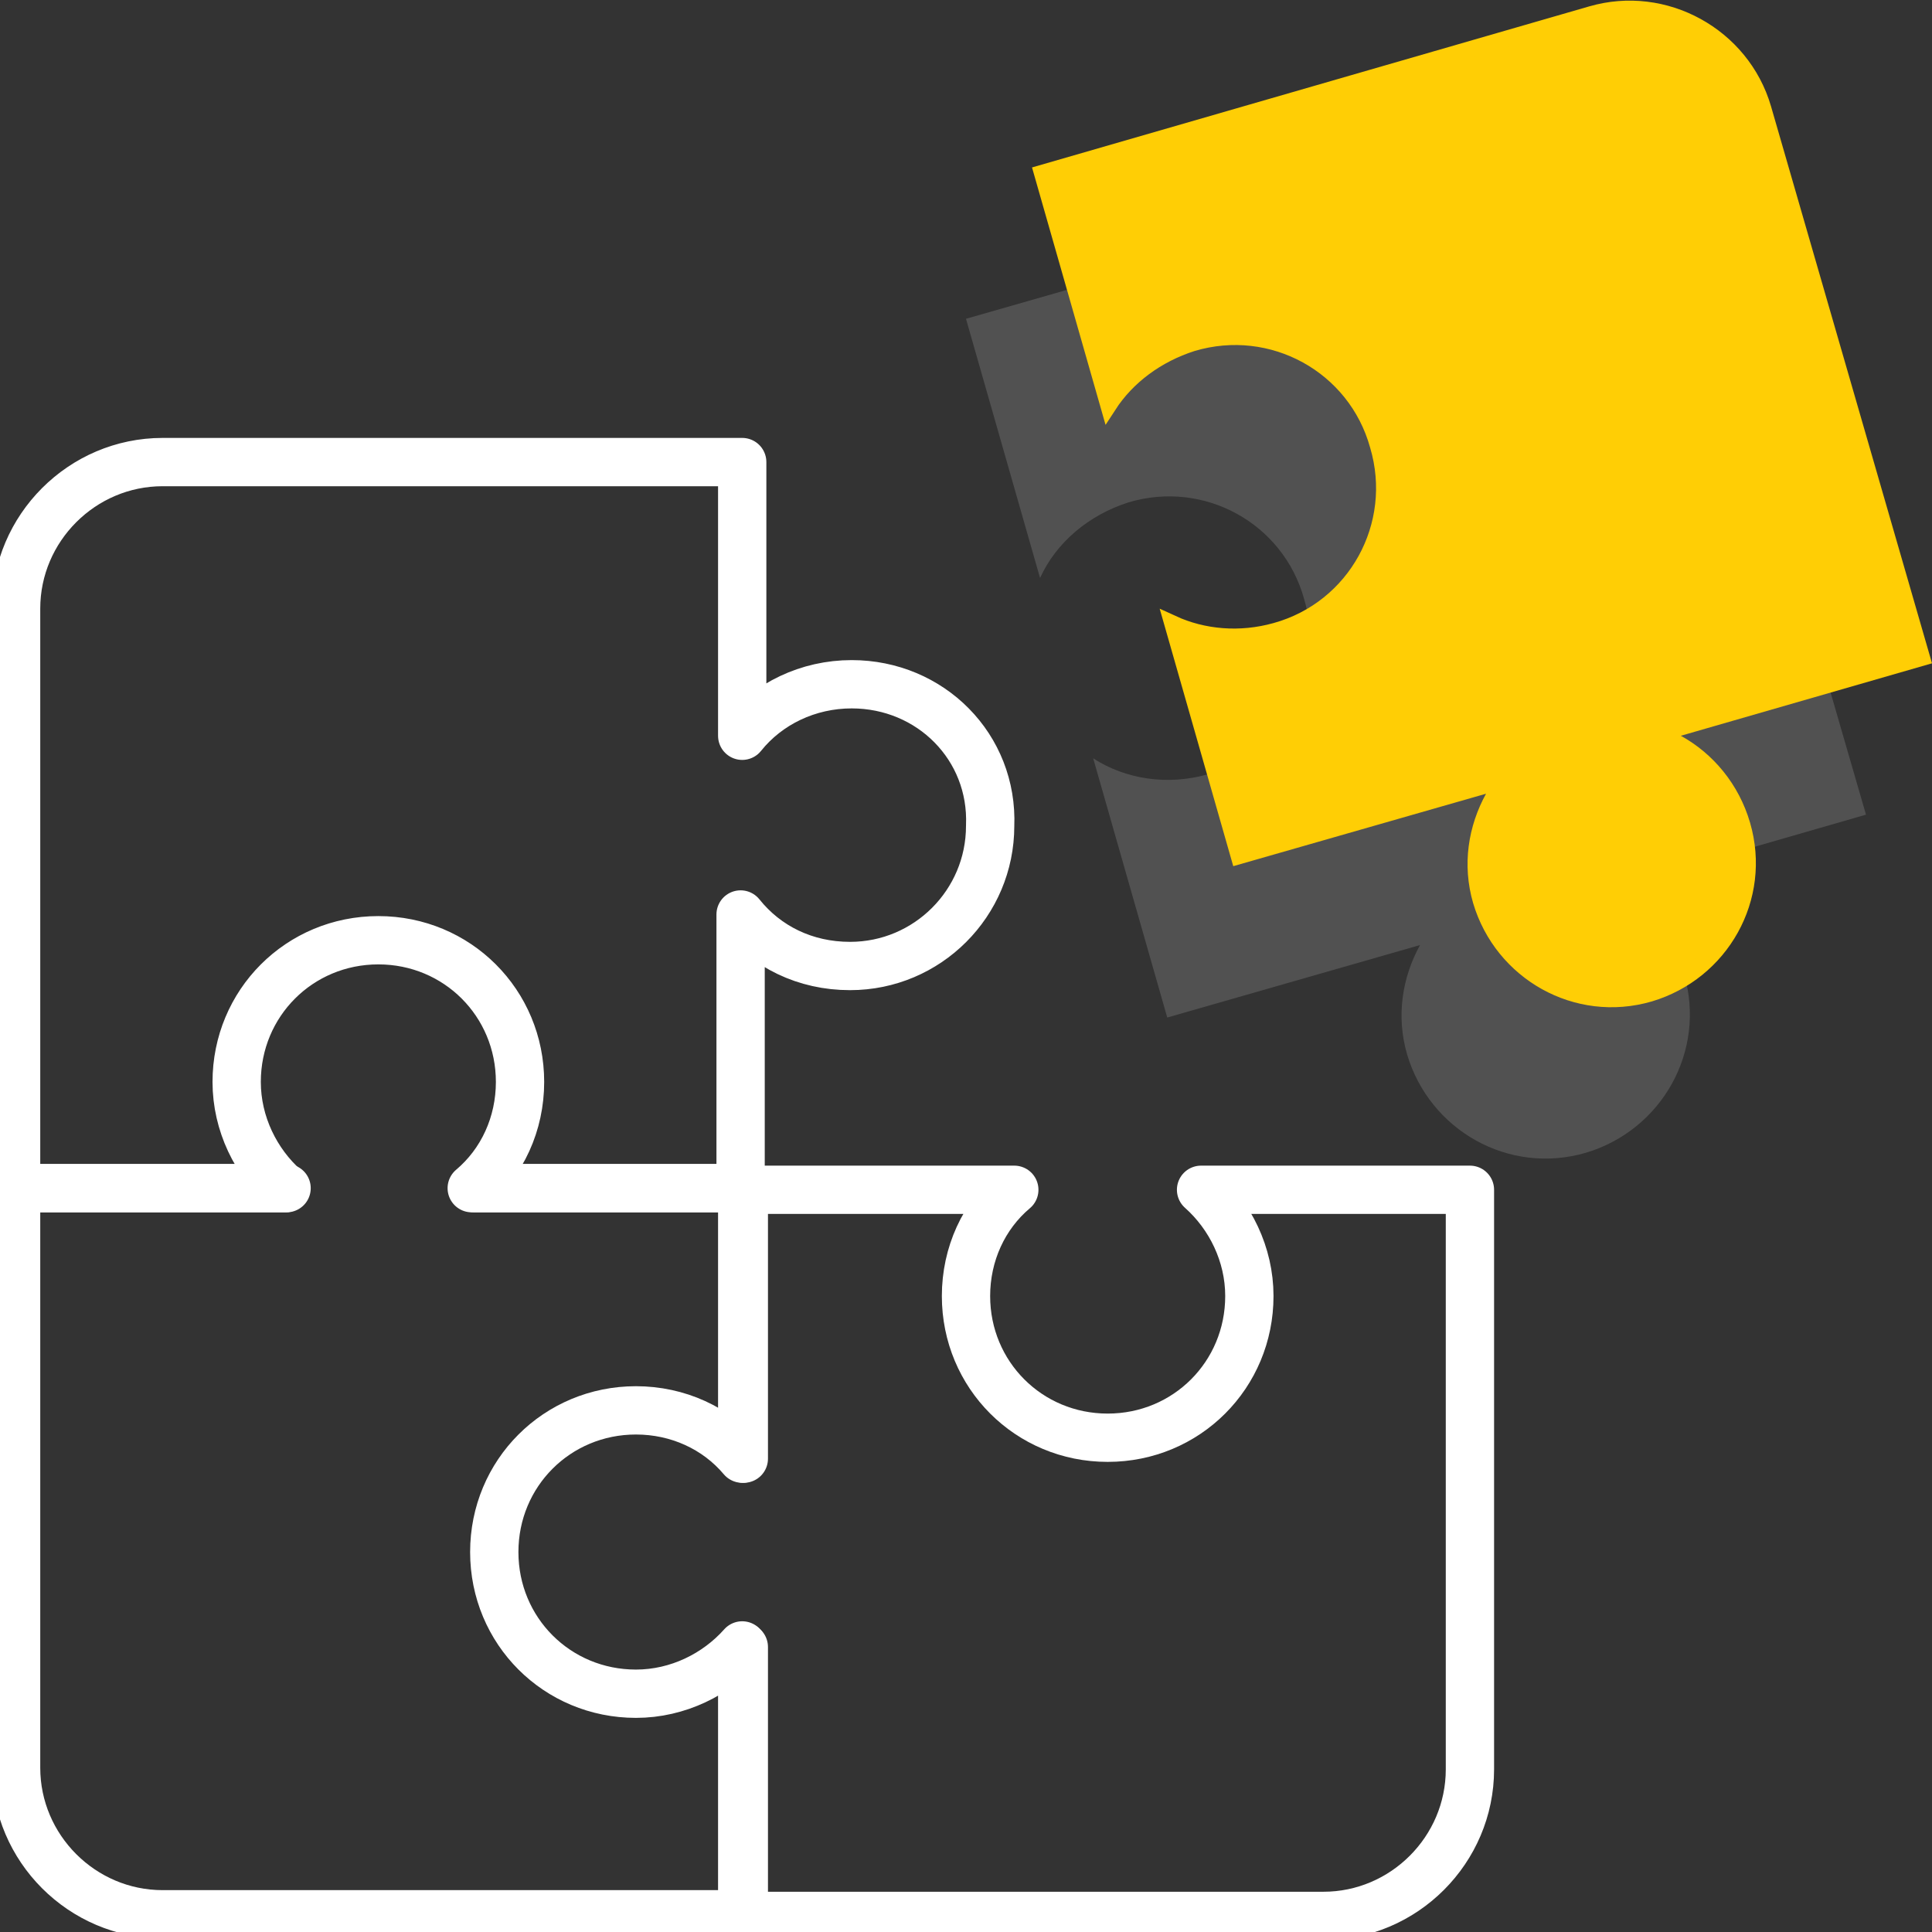 <svg width="120" height="120" viewBox="0 0 120 120" fill="none" xmlns="http://www.w3.org/2000/svg">
<rect x="0" y="0" width="120" height="120" fill="#333333" stroke="none"/>
<g clip-path="url(#clip0)">
<path d="M52.9 42.5C50.2 42.5 47.7 43.7 46.1 45.7V28.7H10.1C5.1 28.7 1 32.8 1 37.8V73.8H17.7C15.9 72.2 14.7 69.8 14.7 67.2C14.7 62.3 18.6 58.4 23.5 58.4C28.4 58.4 32.3 62.3 32.3 67.2C32.3 69.8 31.2 72.2 29.3 73.8H46V56.8C47.6 58.8 50 60 52.8 60C57.6 60 61.5 56.1 61.5 51.3C61.7 46.4 57.8 42.5 52.9 42.5Z" stroke="white" stroke-width="3" stroke-miterlimit="10" stroke-linecap="round" stroke-linejoin="round"/>
<path d="M17.8 73.8H1V109.8C1 114.8 5.1 118.9 10.1 118.9H46.1V102.2C44.5 104 42.1 105.2 39.5 105.2C34.6 105.2 30.7 101.3 30.7 96.4C30.7 91.5 34.6 87.6 39.5 87.6C42.1 87.6 44.5 88.7 46.1 90.6V73.8H29.5" stroke="white" stroke-width="3" stroke-miterlimit="10" stroke-linecap="round" stroke-linejoin="round"/>
<path d="M46.2 102.3V119H82.2C87.2 119 91.3 114.9 91.3 109.9V73.9H74.6C76.4 75.5 77.6 77.9 77.6 80.5C77.6 85.4 73.7 89.3 68.8 89.3C63.9 89.3 60 85.4 60 80.5C60 77.9 61.1 75.5 63 73.9H46.2V90.6" stroke="white" stroke-width="3" stroke-miterlimit="10" stroke-linecap="round" stroke-linejoin="round"/>
<path opacity="0.15" d="M105.9 16.1C104.5 11.3 99.4 8.5 94.6 9.9L60 19.8L64.6 35.9C65.6 33.7 67.6 32 70.1 31.2C74.8 29.8 79.7 32.5 81 37.2C82.4 41.9 79.7 46.8 75 48.1C72.5 48.8 69.9 48.4 67.9 47.1L72.5 63.2L88.2 58.7C87.1 60.7 86.7 63.1 87.4 65.5C88.8 70.2 93.7 73 98.5 71.6C103.2 70.2 106 65.3 104.6 60.5C103.9 58.1 102.3 56.2 100.3 55.1L115.9 50.6L105.9 16.1Z" fill="white"/>
<path d="M119.381 40.858L104.261 45.22L103.099 45.555L104.159 46.138C106.045 47.176 107.558 48.97 108.22 51.24C109.541 55.768 106.902 60.396 102.458 61.721C97.931 63.04 93.304 60.402 91.98 55.959C91.321 53.7 91.695 51.437 92.738 49.541L93.317 48.488L92.162 48.819L76.943 53.181L72.81 38.716C74.744 39.606 77.03 39.799 79.234 39.182C84.204 37.807 87.057 32.626 85.581 27.662C84.203 22.693 79.022 19.842 74.057 21.321L74.057 21.321L74.048 21.324C71.855 22.026 70.013 23.393 68.847 25.194L64.718 10.742L98.839 0.88L98.84 0.88C103.375 -0.443 108.197 2.205 109.52 6.74L119.381 40.858Z" fill="#FFCE05" stroke="#FFCE05"/>
</g>
<defs>
<clipPath id="clip0">
<rect width="120" height="120" fill="white"/>
</clipPath>
</defs>
</svg>
